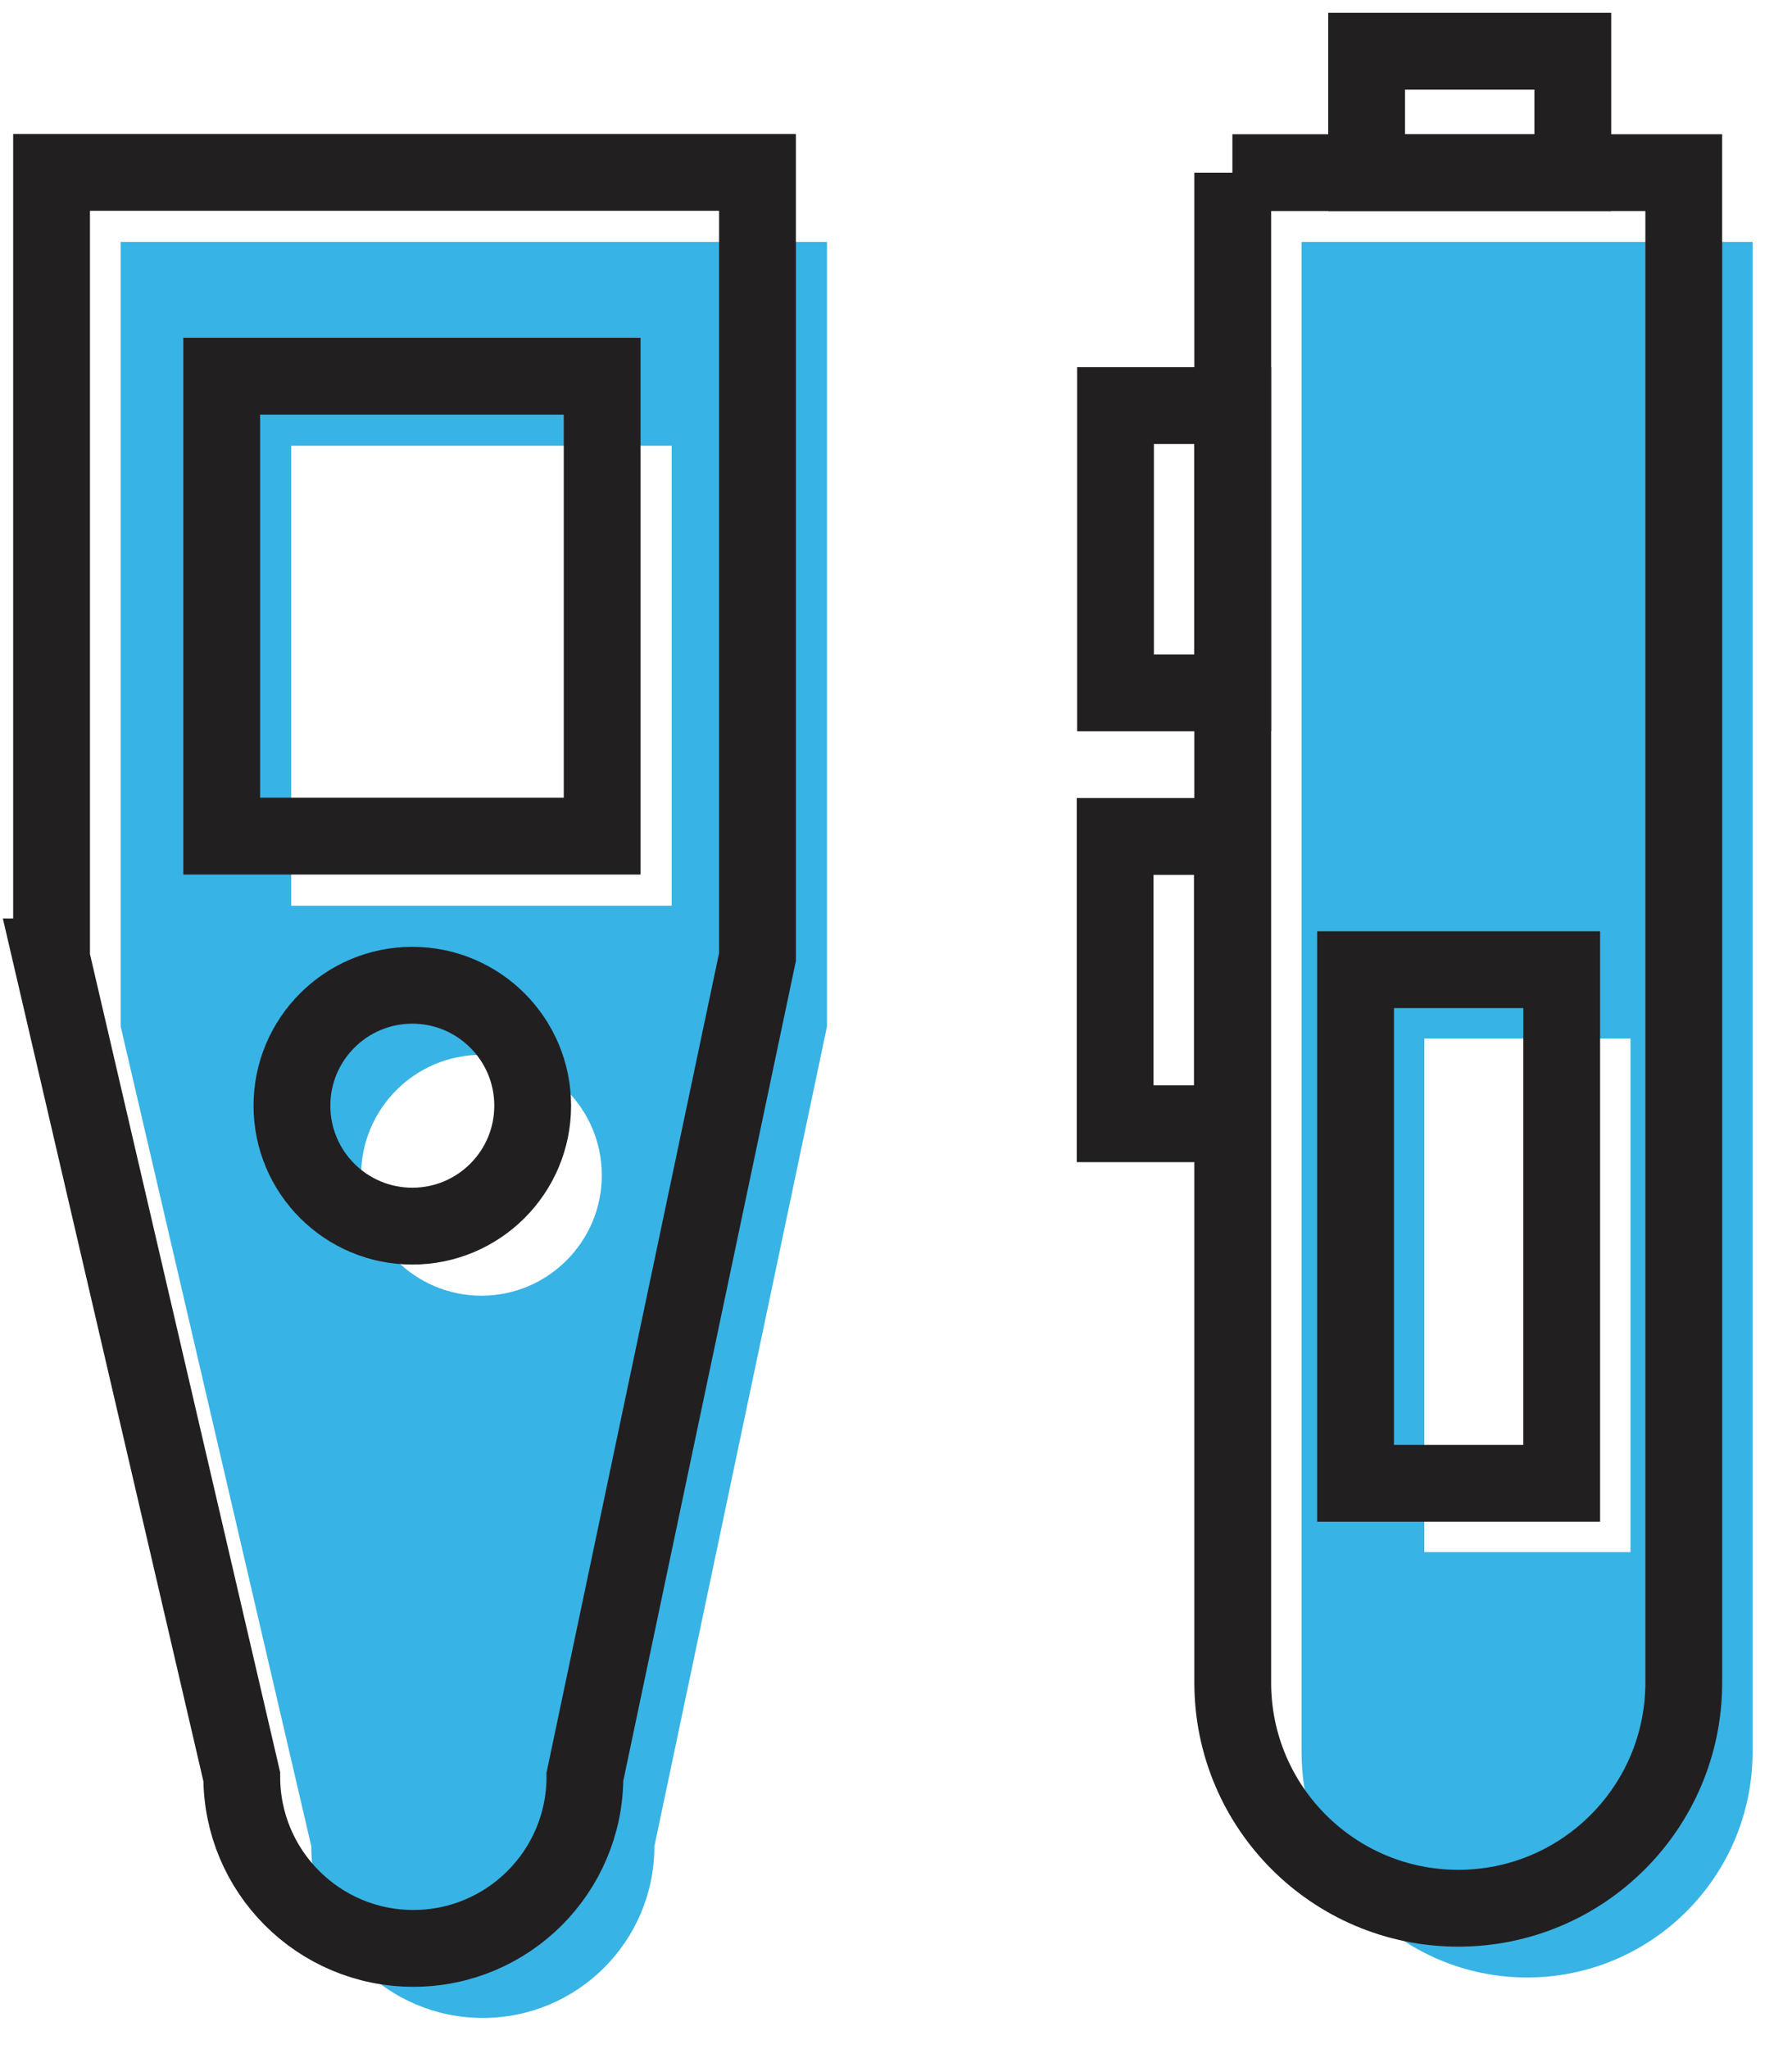 <svg width="35" height="40" viewBox="0 0 35 40" fill="none" xmlns="http://www.w3.org/2000/svg">
<path d="M2.357 4.722V20.037L6.08 36.041C6.08 37.892 7.579 39.392 9.431 39.392C11.281 39.392 12.781 37.892 12.781 36.041L16.152 20.037V4.722H2.357ZM9.403 25.293C8.106 25.293 7.053 24.239 7.053 22.942C7.053 21.645 8.106 20.591 9.403 20.591C10.701 20.591 11.754 21.645 11.754 22.942C11.754 24.239 10.701 25.293 9.403 25.293ZM13.119 17.68H5.688V8.701H13.119V17.68Z" fill="#38B3E5"/>
<path d="M25.421 4.722V34.197C25.421 36.629 27.393 38.602 29.826 38.602C32.258 38.602 34.23 36.629 34.23 34.197V4.722H25.414H25.421ZM31.845 30.299H27.819V20.274H31.845V30.299Z" fill="#38B3E5"/>
<path d="M24.07 3.371H32.886V32.846C32.886 35.278 30.914 37.25 28.482 37.25C26.05 37.25 24.077 35.278 24.077 32.846V3.371H24.07Z" stroke="#221F20" stroke-width="1.5" stroke-miterlimit="10"/>
<path d="M30.502 28.955V18.929H26.476V28.955H30.502Z" stroke="#221F20" stroke-width="1.5" stroke-miterlimit="10"/>
<path d="M30.719 3.371V1L26.692 1V3.371L30.719 3.371Z" stroke="#221F20" stroke-width="1.5" stroke-miterlimit="10"/>
<path d="M24.077 13.525V7.918H21.787V13.525H24.077Z" stroke="#221F20" stroke-width="1.5" stroke-miterlimit="10"/>
<path d="M24.07 21.936V16.328H21.78V21.936H24.07Z" stroke="#221F20" stroke-width="1.5" stroke-miterlimit="10"/>
<path d="M1.007 18.679V3.365H14.795V18.679L11.424 34.683C11.424 36.534 9.924 38.034 8.073 38.034C6.222 38.034 4.722 36.534 4.722 34.683L1 18.679H1.007Z" stroke="#221F20" stroke-width="1.5" stroke-miterlimit="10"/>
<path d="M11.761 7.344H4.33V16.322H11.761V7.344Z" stroke="#221F20" stroke-width="1.5" stroke-miterlimit="10"/>
<path d="M8.053 23.935C9.351 23.935 10.404 22.883 10.404 21.584C10.404 20.286 9.351 19.233 8.053 19.233C6.755 19.233 5.702 20.286 5.702 21.584C5.702 22.883 6.755 23.935 8.053 23.935Z" stroke="#221F20" stroke-width="1.5" stroke-miterlimit="10"/>
</svg>

